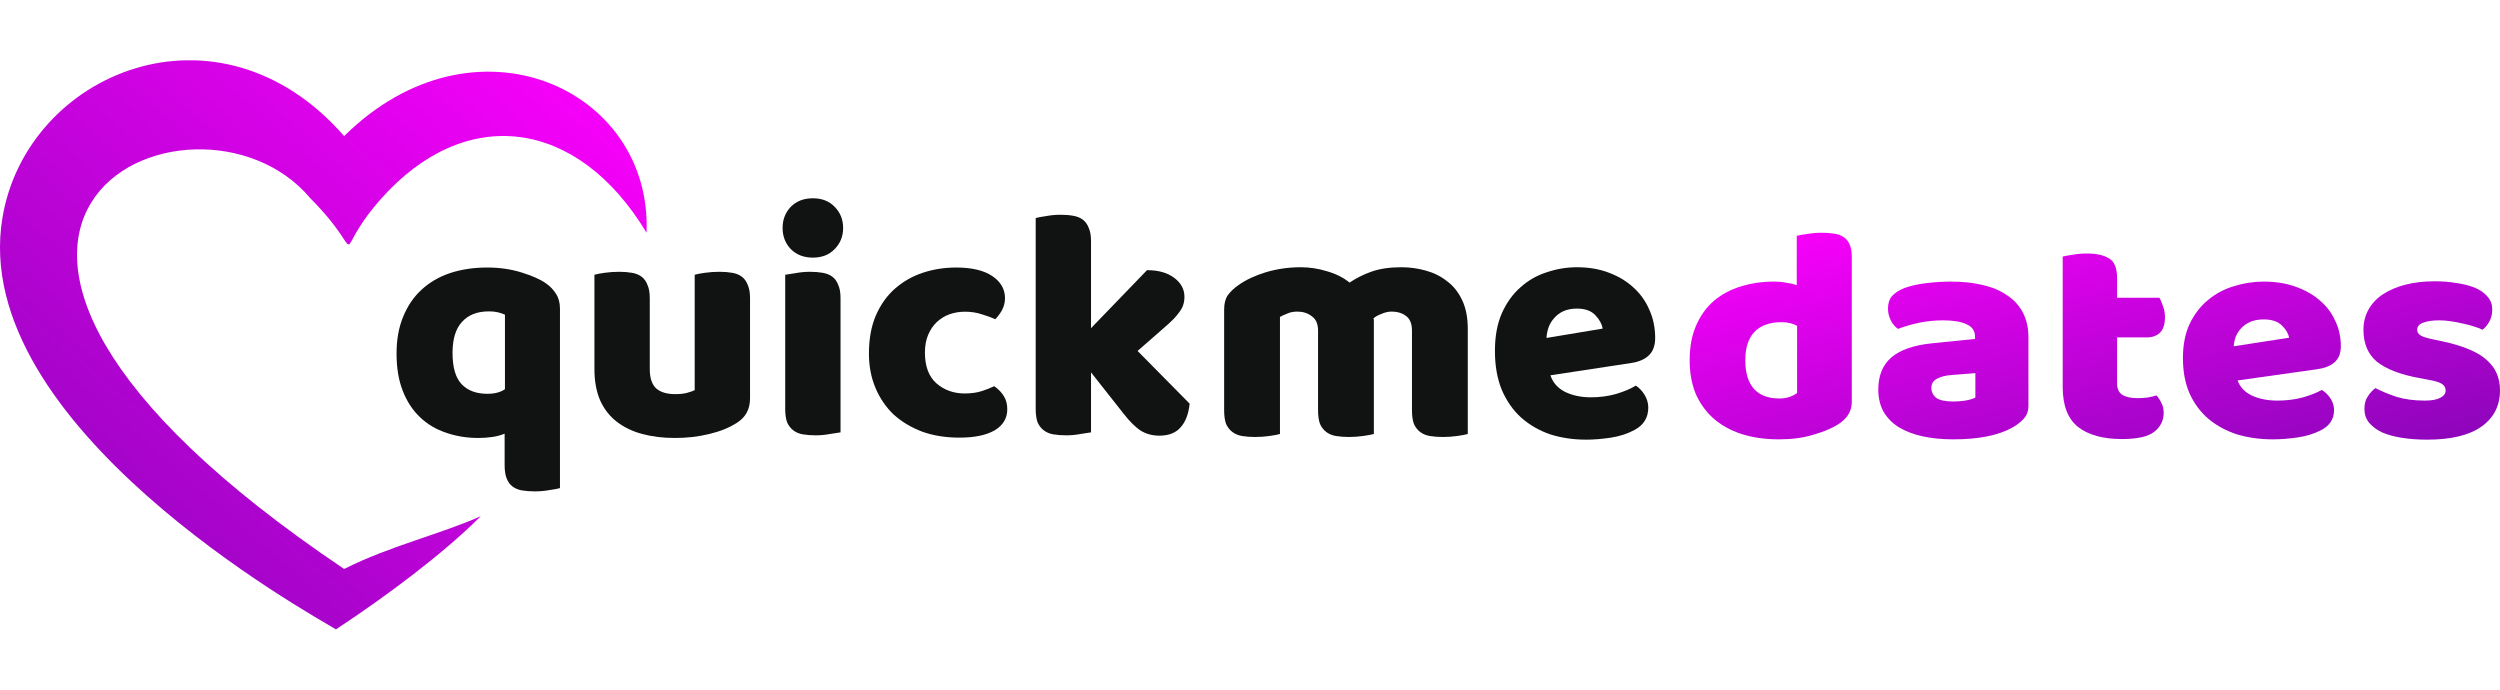 <svg width="145" height="40" viewBox="0 0 145 40" fill="none" xmlns="http://www.w3.org/2000/svg">
    <g clip-path="url(#clip0_4657_100280)">
        <path d="M0.145 12.612C1.554 4.21 12.659 -0.469 19.96 7.893C27.515 0.419 37.844 5.128 37.5 13.5C33.5 6.834 26.977 6 22.065 11.572C19 15.05 21.544 15.066 18 11.5C11.304 3.5 -9.823 12.96 19.96 33C22.633 31.655 25.5 31 27.883 29.941C25.71 32.117 22.405 34.58 19.485 36.504C18.155 35.687 -1.894 24.693 0.145 12.612Z" fill="url(#paint0_linear_4657_100280)"/>
    </g>
    <path d="M27.739 25.402C27.072 25.402 26.449 25.3 25.87 25.096C25.291 24.905 24.787 24.605 24.359 24.197C23.931 23.79 23.598 23.279 23.359 22.668C23.12 22.056 23 21.335 23 20.507C23 19.704 23.126 18.996 23.378 18.384C23.629 17.759 23.982 17.237 24.435 16.816C24.901 16.383 25.454 16.058 26.096 15.841C26.751 15.624 27.475 15.516 28.267 15.516C28.972 15.516 29.633 15.611 30.25 15.803C30.867 15.994 31.339 16.204 31.666 16.434C31.918 16.612 32.113 16.816 32.251 17.046C32.402 17.275 32.478 17.562 32.478 17.906V28.309C32.352 28.347 32.151 28.385 31.874 28.424C31.597 28.474 31.314 28.5 31.024 28.5C30.747 28.5 30.495 28.481 30.269 28.443C30.055 28.404 29.872 28.328 29.721 28.213C29.57 28.098 29.457 27.939 29.381 27.735C29.306 27.544 29.268 27.289 29.268 26.97V25.154C29.054 25.243 28.815 25.306 28.551 25.345C28.286 25.383 28.016 25.402 27.739 25.402ZM29.287 18.25C29.174 18.199 29.042 18.155 28.891 18.116C28.739 18.078 28.563 18.059 28.362 18.059C27.682 18.059 27.16 18.263 26.795 18.671C26.43 19.066 26.247 19.665 26.247 20.468C26.247 21.31 26.424 21.915 26.776 22.285C27.128 22.655 27.626 22.84 28.267 22.84C28.695 22.84 29.035 22.75 29.287 22.572V18.25Z" fill="#111212"/>
    <path d="M34.477 15.936C34.603 15.898 34.798 15.86 35.063 15.822C35.34 15.784 35.623 15.764 35.912 15.764C36.189 15.764 36.435 15.784 36.649 15.822C36.875 15.86 37.064 15.936 37.215 16.051C37.366 16.166 37.479 16.325 37.555 16.529C37.643 16.721 37.687 16.975 37.687 17.294V21.405C37.687 21.928 37.813 22.304 38.065 22.534C38.316 22.75 38.681 22.859 39.16 22.859C39.449 22.859 39.682 22.833 39.858 22.782C40.047 22.731 40.192 22.68 40.292 22.629V15.936C40.418 15.898 40.614 15.86 40.878 15.822C41.155 15.784 41.438 15.764 41.727 15.764C42.004 15.764 42.25 15.784 42.464 15.822C42.69 15.86 42.879 15.936 43.03 16.051C43.181 16.166 43.294 16.325 43.37 16.529C43.458 16.721 43.502 16.975 43.502 17.294V23.107C43.502 23.745 43.238 24.223 42.709 24.542C42.269 24.822 41.74 25.032 41.123 25.173C40.519 25.326 39.858 25.402 39.141 25.402C38.461 25.402 37.832 25.326 37.253 25.173C36.686 25.02 36.196 24.784 35.78 24.465C35.365 24.146 35.044 23.738 34.817 23.241C34.591 22.731 34.477 22.119 34.477 21.405V15.936Z" fill="#111212"/>
    <path d="M45.391 13.221C45.391 12.737 45.548 12.329 45.863 11.997C46.19 11.666 46.618 11.5 47.147 11.5C47.675 11.5 48.097 11.666 48.412 11.997C48.739 12.329 48.902 12.737 48.902 13.221C48.902 13.706 48.739 14.113 48.412 14.445C48.097 14.776 47.675 14.942 47.147 14.942C46.618 14.942 46.19 14.776 45.863 14.445C45.548 14.113 45.391 13.706 45.391 13.221ZM48.751 25.077C48.613 25.103 48.405 25.134 48.128 25.173C47.864 25.224 47.593 25.249 47.316 25.249C47.04 25.249 46.788 25.23 46.561 25.192C46.347 25.154 46.165 25.077 46.014 24.962C45.863 24.848 45.743 24.695 45.655 24.503C45.58 24.299 45.542 24.038 45.542 23.719V15.936C45.68 15.911 45.882 15.879 46.146 15.841C46.423 15.79 46.7 15.764 46.977 15.764C47.254 15.764 47.499 15.784 47.713 15.822C47.94 15.86 48.128 15.936 48.279 16.051C48.43 16.166 48.544 16.325 48.619 16.529C48.707 16.721 48.751 16.975 48.751 17.294V25.077Z" fill="#111212"/>
    <path d="M55.968 18.078C55.653 18.078 55.351 18.129 55.062 18.231C54.785 18.333 54.539 18.486 54.325 18.69C54.124 18.881 53.96 19.123 53.834 19.417C53.709 19.71 53.646 20.054 53.646 20.449C53.646 21.24 53.866 21.833 54.306 22.228C54.76 22.623 55.307 22.821 55.949 22.821C56.327 22.821 56.654 22.776 56.931 22.687C57.208 22.598 57.453 22.502 57.667 22.4C57.919 22.578 58.108 22.776 58.233 22.993C58.359 23.197 58.422 23.445 58.422 23.738C58.422 24.261 58.177 24.669 57.686 24.962C57.195 25.243 56.515 25.383 55.647 25.383C54.854 25.383 54.136 25.268 53.495 25.039C52.853 24.797 52.299 24.465 51.833 24.044C51.38 23.611 51.028 23.095 50.776 22.495C50.524 21.896 50.398 21.233 50.398 20.507C50.398 19.665 50.53 18.932 50.795 18.308C51.072 17.67 51.443 17.148 51.909 16.74C52.374 16.332 52.909 16.026 53.514 15.822C54.13 15.618 54.778 15.516 55.458 15.516C56.364 15.516 57.063 15.681 57.554 16.013C58.045 16.344 58.29 16.771 58.29 17.294C58.29 17.536 58.233 17.766 58.12 17.983C58.007 18.186 57.875 18.365 57.724 18.518C57.51 18.416 57.252 18.32 56.95 18.231C56.648 18.129 56.32 18.078 55.968 18.078Z" fill="#111212"/>
    <path d="M69 23.413C68.937 24.013 68.761 24.471 68.471 24.79C68.194 25.109 67.785 25.268 67.244 25.268C66.841 25.268 66.483 25.173 66.168 24.981C65.853 24.777 65.513 24.44 65.148 23.968L63.279 21.597V25.077C63.141 25.103 62.933 25.134 62.656 25.173C62.392 25.224 62.121 25.249 61.844 25.249C61.568 25.249 61.316 25.23 61.089 25.192C60.875 25.154 60.693 25.077 60.542 24.962C60.391 24.848 60.271 24.695 60.183 24.503C60.108 24.299 60.07 24.038 60.07 23.719V12.647C60.208 12.609 60.41 12.571 60.674 12.533C60.951 12.482 61.228 12.456 61.505 12.456C61.782 12.456 62.027 12.475 62.241 12.514C62.468 12.552 62.656 12.628 62.807 12.743C62.958 12.858 63.072 13.017 63.147 13.221C63.235 13.412 63.279 13.667 63.279 13.986V19.034L66.527 15.669C67.181 15.669 67.704 15.815 68.094 16.108C68.496 16.402 68.698 16.771 68.698 17.218C68.698 17.409 68.666 17.587 68.603 17.753C68.541 17.906 68.44 18.065 68.301 18.231C68.176 18.397 68.006 18.575 67.792 18.767C67.59 18.945 67.351 19.155 67.074 19.398L65.979 20.354L69 23.413Z" fill="#111212"/>
    <path d="M75.437 15.5C75.958 15.5 76.466 15.577 76.961 15.732C77.469 15.874 77.907 16.093 78.275 16.39C78.656 16.132 79.081 15.919 79.551 15.752C80.034 15.584 80.611 15.5 81.284 15.5C81.767 15.5 82.236 15.565 82.693 15.693C83.163 15.822 83.576 16.029 83.931 16.312C84.299 16.583 84.591 16.951 84.807 17.415C85.023 17.866 85.131 18.421 85.131 19.078V25.171C85.004 25.21 84.801 25.248 84.522 25.287C84.255 25.326 83.976 25.345 83.684 25.345C83.404 25.345 83.15 25.326 82.922 25.287C82.706 25.248 82.522 25.171 82.37 25.055C82.217 24.939 82.097 24.784 82.008 24.591C81.932 24.385 81.894 24.12 81.894 23.798V19.175C81.894 18.788 81.786 18.511 81.57 18.343C81.354 18.163 81.062 18.073 80.694 18.073C80.516 18.073 80.326 18.118 80.122 18.208C79.919 18.285 79.767 18.369 79.665 18.459C79.678 18.511 79.684 18.562 79.684 18.614C79.684 18.653 79.684 18.692 79.684 18.73V25.171C79.545 25.21 79.335 25.248 79.056 25.287C78.789 25.326 78.516 25.345 78.237 25.345C77.958 25.345 77.704 25.326 77.475 25.287C77.259 25.248 77.075 25.171 76.923 25.055C76.77 24.939 76.65 24.784 76.561 24.591C76.485 24.385 76.447 24.12 76.447 23.798V19.175C76.447 18.788 76.326 18.511 76.085 18.343C75.856 18.163 75.577 18.073 75.247 18.073C75.018 18.073 74.822 18.111 74.657 18.189C74.492 18.253 74.352 18.317 74.238 18.382V25.171C74.111 25.21 73.907 25.248 73.628 25.287C73.362 25.326 73.082 25.345 72.79 25.345C72.511 25.345 72.257 25.326 72.028 25.287C71.813 25.248 71.629 25.171 71.476 25.055C71.324 24.939 71.203 24.784 71.114 24.591C71.038 24.385 71 24.12 71 23.798V17.956C71 17.608 71.07 17.331 71.21 17.125C71.362 16.918 71.565 16.725 71.819 16.544C72.251 16.235 72.784 15.984 73.419 15.79C74.066 15.597 74.739 15.5 75.437 15.5Z" fill="#111212"/>
    <path d="M92.001 25.5C91.251 25.5 90.553 25.397 89.906 25.191C89.271 24.971 88.712 24.649 88.23 24.223C87.76 23.798 87.385 23.263 87.106 22.618C86.84 21.973 86.706 21.219 86.706 20.355C86.706 19.504 86.84 18.775 87.106 18.169C87.385 17.55 87.747 17.047 88.192 16.66C88.636 16.261 89.144 15.971 89.715 15.79C90.287 15.597 90.871 15.5 91.467 15.5C92.14 15.5 92.75 15.603 93.296 15.809C93.854 16.016 94.33 16.299 94.724 16.66C95.13 17.022 95.441 17.454 95.657 17.956C95.886 18.459 96 19.007 96 19.601C96 20.039 95.879 20.374 95.638 20.606C95.397 20.838 95.061 20.987 94.629 21.051L89.925 21.767C90.064 22.192 90.35 22.515 90.782 22.734C91.213 22.94 91.709 23.044 92.267 23.044C92.788 23.044 93.277 22.979 93.734 22.85C94.204 22.708 94.584 22.547 94.876 22.366C95.079 22.495 95.251 22.676 95.391 22.908C95.53 23.14 95.6 23.385 95.6 23.643C95.6 24.223 95.333 24.655 94.8 24.939C94.394 25.158 93.937 25.307 93.429 25.384C92.921 25.461 92.445 25.5 92.001 25.5ZM91.467 17.898C91.163 17.898 90.896 17.95 90.668 18.053C90.452 18.156 90.274 18.292 90.134 18.459C89.995 18.614 89.887 18.795 89.811 19.001C89.747 19.194 89.709 19.394 89.696 19.601L92.953 19.059C92.915 18.801 92.775 18.543 92.534 18.285C92.293 18.027 91.937 17.898 91.467 17.898Z" fill="#111212"/>
    <path d="M98 20.898C98 20.119 98.125 19.447 98.375 18.881C98.626 18.302 98.97 17.825 99.408 17.447C99.858 17.069 100.377 16.792 100.965 16.615C101.566 16.426 102.21 16.332 102.898 16.332C103.149 16.332 103.393 16.355 103.63 16.403C103.868 16.438 104.062 16.485 104.212 16.544V13.677C104.337 13.642 104.538 13.606 104.813 13.571C105.088 13.524 105.37 13.5 105.657 13.5C105.933 13.5 106.177 13.518 106.389 13.553C106.615 13.588 106.802 13.659 106.952 13.765C107.103 13.872 107.215 14.019 107.29 14.208C107.365 14.385 107.403 14.621 107.403 14.916V23.305C107.403 23.86 107.128 24.302 106.577 24.633C106.214 24.857 105.745 25.052 105.169 25.217C104.594 25.394 103.931 25.482 103.18 25.482C102.367 25.482 101.635 25.376 100.984 25.164C100.346 24.951 99.802 24.645 99.351 24.243C98.913 23.842 98.576 23.364 98.338 22.81C98.113 22.243 98 21.606 98 20.898ZM103.33 18.686C102.655 18.686 102.135 18.869 101.772 19.235C101.41 19.6 101.228 20.155 101.228 20.898C101.228 21.63 101.397 22.184 101.735 22.562C102.073 22.928 102.561 23.111 103.199 23.111C103.424 23.111 103.624 23.081 103.799 23.022C103.987 22.951 104.131 22.875 104.231 22.792V18.898C103.981 18.757 103.68 18.686 103.33 18.686Z" fill="url(#paint1_linear_4657_100280)"/>
    <path d="M113.295 23.288C113.508 23.288 113.739 23.27 113.989 23.235C114.252 23.187 114.446 23.128 114.571 23.058V21.642L113.22 21.748C112.869 21.771 112.582 21.842 112.356 21.96C112.131 22.078 112.019 22.255 112.019 22.491C112.019 22.727 112.112 22.922 112.3 23.075C112.5 23.217 112.832 23.288 113.295 23.288ZM113.145 16.332C113.82 16.332 114.433 16.397 114.984 16.526C115.547 16.656 116.023 16.857 116.41 17.128C116.811 17.388 117.117 17.724 117.33 18.137C117.543 18.538 117.649 19.016 117.649 19.571V23.535C117.649 23.842 117.555 24.096 117.368 24.297C117.192 24.485 116.98 24.65 116.729 24.792C115.916 25.252 114.771 25.482 113.295 25.482C112.632 25.482 112.031 25.423 111.493 25.305C110.968 25.187 110.511 25.01 110.123 24.774C109.748 24.538 109.454 24.238 109.241 23.872C109.041 23.506 108.941 23.081 108.941 22.597C108.941 21.783 109.197 21.158 109.71 20.721C110.223 20.285 111.018 20.013 112.094 19.907L114.552 19.659V19.535C114.552 19.193 114.39 18.951 114.064 18.81C113.752 18.656 113.295 18.58 112.694 18.58C112.219 18.58 111.756 18.627 111.305 18.721C110.855 18.816 110.448 18.934 110.086 19.075C109.923 18.969 109.785 18.81 109.673 18.597C109.56 18.373 109.504 18.143 109.504 17.907C109.504 17.6 109.579 17.358 109.729 17.181C109.892 16.993 110.136 16.833 110.461 16.703C110.824 16.574 111.249 16.479 111.737 16.42C112.238 16.361 112.707 16.332 113.145 16.332Z" fill="url(#paint2_linear_4657_100280)"/>
    <path d="M122.791 22.243C122.791 22.55 122.891 22.768 123.091 22.898C123.304 23.028 123.598 23.093 123.973 23.093C124.161 23.093 124.355 23.081 124.555 23.058C124.755 23.022 124.93 22.981 125.08 22.934C125.193 23.063 125.287 23.211 125.362 23.376C125.449 23.529 125.493 23.718 125.493 23.942C125.493 24.391 125.312 24.757 124.949 25.04C124.599 25.323 123.973 25.465 123.072 25.465C121.971 25.465 121.12 25.229 120.52 24.757C119.932 24.285 119.637 23.518 119.637 22.456V14.88C119.775 14.845 119.969 14.81 120.219 14.774C120.482 14.727 120.757 14.704 121.045 14.704C121.596 14.704 122.021 14.798 122.321 14.987C122.634 15.164 122.791 15.547 122.791 16.137V17.27H125.249C125.324 17.4 125.393 17.565 125.456 17.765C125.531 17.954 125.568 18.167 125.568 18.403C125.568 18.816 125.468 19.116 125.268 19.305C125.08 19.482 124.824 19.571 124.498 19.571H122.791V22.243Z" fill="url(#paint3_linear_4657_100280)"/>
    <path d="M131.828 25.482C131.09 25.482 130.402 25.388 129.763 25.199C129.138 24.998 128.587 24.703 128.112 24.314C127.649 23.925 127.28 23.435 127.005 22.845C126.742 22.255 126.61 21.565 126.61 20.774C126.61 19.996 126.742 19.329 127.005 18.774C127.28 18.208 127.636 17.748 128.074 17.394C128.512 17.028 129.013 16.762 129.576 16.597C130.139 16.42 130.714 16.332 131.302 16.332C131.966 16.332 132.566 16.426 133.104 16.615C133.655 16.804 134.124 17.063 134.512 17.394C134.912 17.724 135.219 18.119 135.431 18.58C135.657 19.04 135.769 19.541 135.769 20.084C135.769 20.485 135.65 20.792 135.413 21.004C135.175 21.217 134.843 21.352 134.418 21.412L129.782 22.066C129.92 22.456 130.201 22.751 130.627 22.951C131.052 23.14 131.54 23.235 132.091 23.235C132.604 23.235 133.085 23.175 133.536 23.058C133.999 22.928 134.374 22.78 134.662 22.615C134.862 22.733 135.031 22.898 135.169 23.111C135.306 23.323 135.375 23.547 135.375 23.783C135.375 24.314 135.112 24.709 134.587 24.969C134.187 25.17 133.736 25.305 133.236 25.376C132.735 25.447 132.266 25.482 131.828 25.482ZM131.302 18.526C131.002 18.526 130.739 18.574 130.514 18.668C130.302 18.762 130.126 18.886 129.989 19.04C129.851 19.181 129.745 19.347 129.67 19.535C129.607 19.712 129.57 19.895 129.557 20.084L132.766 19.588C132.729 19.352 132.591 19.116 132.353 18.881C132.116 18.645 131.765 18.526 131.302 18.526Z" fill="url(#paint4_linear_4657_100280)"/>
    <path d="M145 22.633C145 23.529 144.643 24.232 143.93 24.739C143.217 25.246 142.166 25.5 140.777 25.5C140.252 25.5 139.764 25.465 139.313 25.394C138.863 25.323 138.475 25.217 138.15 25.075C137.837 24.922 137.587 24.733 137.399 24.509C137.224 24.285 137.136 24.019 137.136 23.712C137.136 23.429 137.199 23.193 137.324 23.004C137.449 22.804 137.599 22.639 137.774 22.509C138.137 22.698 138.55 22.869 139.013 23.022C139.488 23.164 140.033 23.235 140.646 23.235C141.034 23.235 141.328 23.181 141.528 23.075C141.741 22.969 141.847 22.827 141.847 22.65C141.847 22.485 141.772 22.355 141.622 22.261C141.472 22.167 141.221 22.09 140.871 22.031L140.308 21.925C139.219 21.724 138.406 21.412 137.868 20.987C137.343 20.55 137.08 19.931 137.08 19.128C137.08 18.692 137.18 18.297 137.38 17.942C137.58 17.588 137.862 17.294 138.225 17.058C138.588 16.822 139.019 16.639 139.52 16.509C140.033 16.379 140.596 16.314 141.209 16.314C141.672 16.314 142.103 16.35 142.504 16.42C142.917 16.479 143.273 16.574 143.574 16.703C143.874 16.833 144.112 17.004 144.287 17.217C144.462 17.417 144.55 17.659 144.55 17.942C144.55 18.214 144.493 18.45 144.381 18.65C144.281 18.839 144.149 18.998 143.987 19.128C143.886 19.069 143.736 19.01 143.536 18.951C143.336 18.881 143.117 18.822 142.879 18.774C142.641 18.715 142.397 18.668 142.147 18.633C141.91 18.597 141.691 18.58 141.49 18.58C141.077 18.58 140.758 18.627 140.533 18.721C140.308 18.804 140.195 18.939 140.195 19.128C140.195 19.258 140.258 19.364 140.383 19.447C140.508 19.529 140.746 19.606 141.096 19.677L141.678 19.801C142.879 20.061 143.73 20.42 144.231 20.881C144.743 21.329 145 21.913 145 22.633Z" fill="url(#paint5_linear_4657_100280)"/>
    <defs>
        <linearGradient id="paint0_linear_4657_100280" x1="37.508" y1="3.495" x2="4.768" y2="40.7" gradientUnits="userSpaceOnUse">
            <stop stop-color="#FF00FF"/>
            <stop offset="1" stop-color="#8A05B9"/>
        </linearGradient>
        <linearGradient id="paint1_linear_4657_100280" x1="98" y1="13.5" x2="103.753" y2="36.031" gradientUnits="userSpaceOnUse">
            <stop stop-color="#FF00FF"/>
            <stop offset="1" stop-color="#8A05B9"/>
        </linearGradient>
        <linearGradient id="paint2_linear_4657_100280" x1="98" y1="13.5" x2="103.753" y2="36.031" gradientUnits="userSpaceOnUse">
            <stop stop-color="#FF00FF"/>
            <stop offset="1" stop-color="#8A05B9"/>
        </linearGradient>
        <linearGradient id="paint3_linear_4657_100280" x1="98" y1="13.5" x2="103.753" y2="36.031" gradientUnits="userSpaceOnUse">
            <stop stop-color="#FF00FF"/>
            <stop offset="1" stop-color="#8A05B9"/>
        </linearGradient>
        <linearGradient id="paint4_linear_4657_100280" x1="98" y1="13.5" x2="103.753" y2="36.031" gradientUnits="userSpaceOnUse">
            <stop stop-color="#FF00FF"/>
            <stop offset="1" stop-color="#8A05B9"/>
        </linearGradient>
        <linearGradient id="paint5_linear_4657_100280" x1="98" y1="13.5" x2="103.753" y2="36.031" gradientUnits="userSpaceOnUse">
            <stop stop-color="#FF00FF"/>
            <stop offset="1" stop-color="#8A05B9"/>
        </linearGradient>
        <clipPath id="clip0_4657_100280">
            <rect width="38" height="33" fill="white" transform="matrix(-1 0 0 1 38 3.5)"/>
        </clipPath>
    </defs>
</svg>
